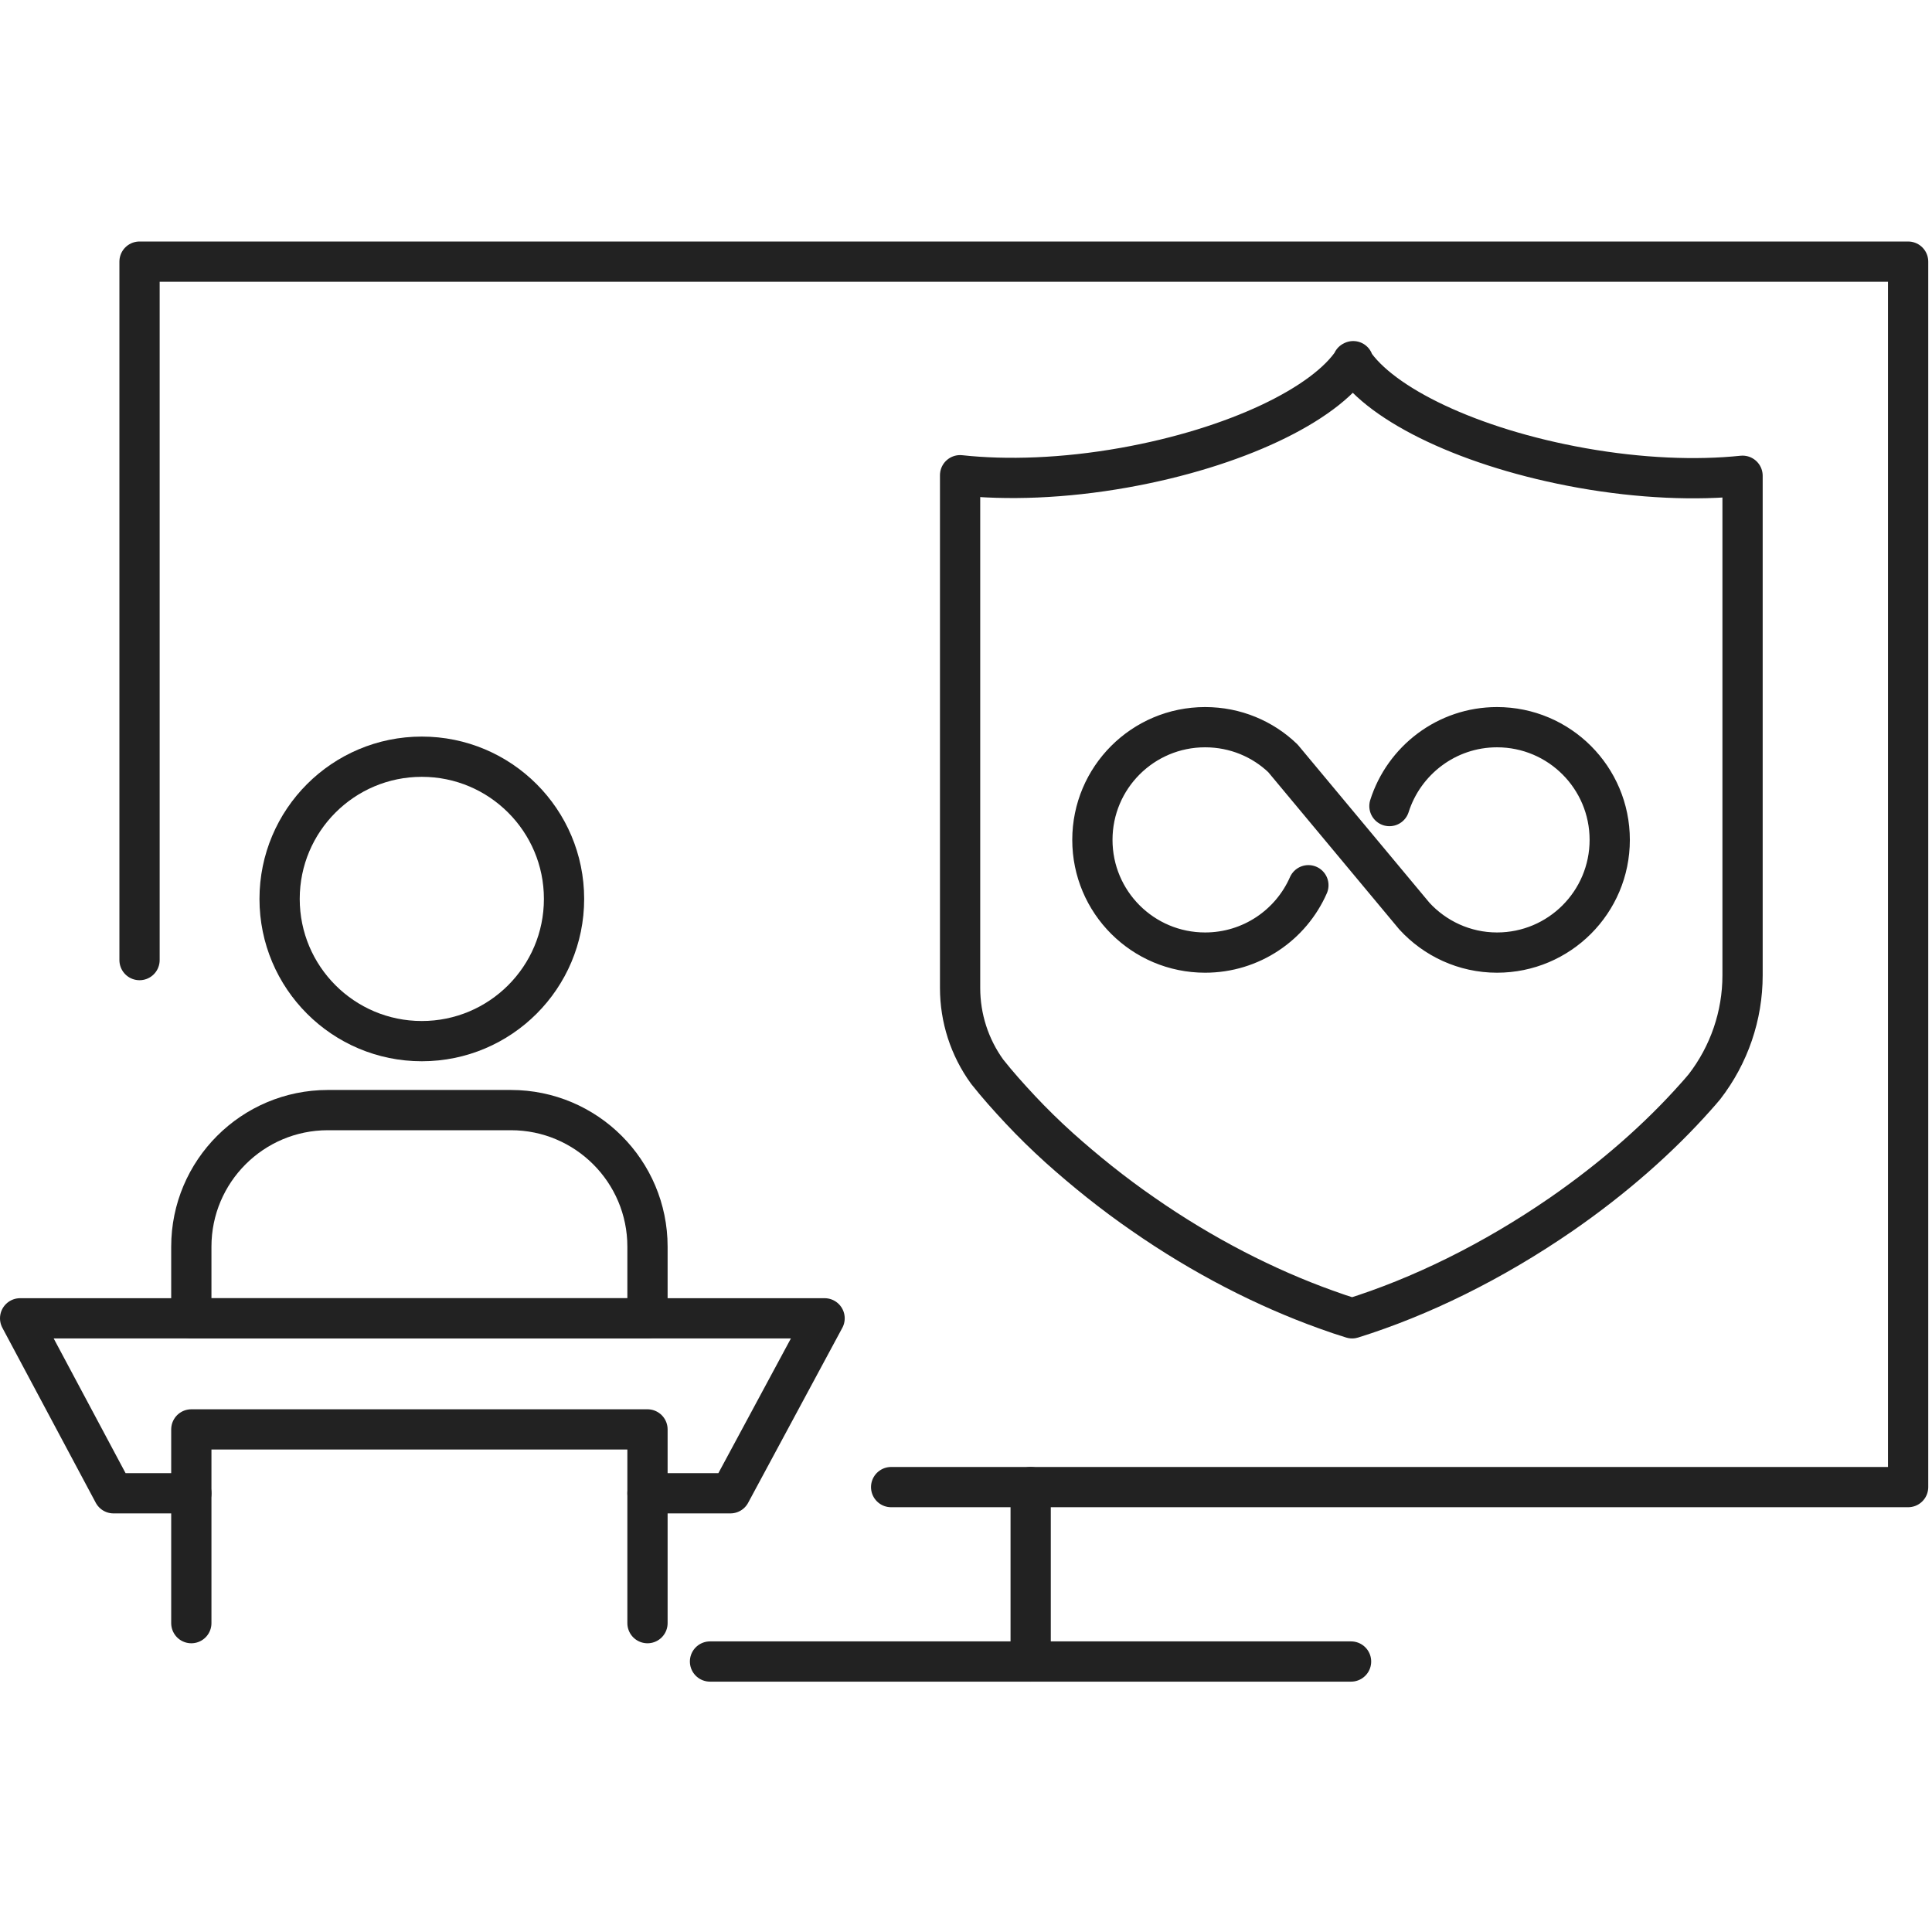 <svg width="72" height="72" viewBox="0 0 72 72" fill="none" xmlns="http://www.w3.org/2000/svg">
<g clip-path="url(#clip0_7438_4961)">
<path d="M5.2 35.78V9.75H71.11V55.42H33.21" stroke="#222222" stroke-width="1.5" stroke-linecap="round" stroke-linejoin="round"/>
<path d="M15.72 38.8C18.647 38.8 21.02 36.427 21.02 33.5C21.02 30.573 18.647 28.2 15.72 28.2C12.793 28.2 10.42 30.573 10.42 33.5C10.42 36.427 12.793 38.8 15.72 38.8Z" stroke="#222222" stroke-width="1.5" stroke-linecap="round" stroke-linejoin="round"/>
<path d="M12.23 41.37H19.04C21.85 41.37 24.13 43.65 24.13 46.46V49.13H7.13V46.46C7.13 43.65 9.41 41.37 12.22 41.37H12.23Z" stroke="#222222" stroke-width="1.5" stroke-linecap="round" stroke-linejoin="round"/>
<path d="M7.13 60.49V53.27H24.13V60.49" stroke="#222222" stroke-width="1.5" stroke-linecap="round" stroke-linejoin="round"/>
<path d="M24.13 55.65H27.22L30.73 49.13H0.75L4.23 55.65H7.13" stroke="#222222" stroke-width="1.5" stroke-linecap="round" stroke-linejoin="round"/>
<path d="M26.46 61.92H50.35" stroke="#222222" stroke-width="1.5" stroke-linecap="round" stroke-linejoin="round"/>
<path d="M38.41 55.42V61.92" stroke="#222222" stroke-width="1.5" stroke-linecap="round" stroke-linejoin="round"/>
<path d="M50.41 13.47C51.47 15.09 54.8 16.7 58.95 17.44C61.14 17.83 63.22 17.91 64.94 17.73V28.94V36.35C64.94 37.85 64.44 39.31 63.52 40.5C63.41 40.63 63.3 40.76 63.19 40.88C61.83 42.41 60.14 43.9 58.19 45.25C55.61 47.03 52.92 48.34 50.39 49.13C50.06 49.03 49.74 48.92 49.41 48.8C47.18 48 44.84 46.81 42.6 45.25C41.47 44.47 40.43 43.63 39.48 42.78C38.96 42.31 38.48 41.84 38.03 41.36C37.59 40.89 37.17 40.42 36.79 39.94C36.13 39.03 35.78 37.94 35.78 36.82V28.97V17.71C37.52 17.9 39.64 17.83 41.89 17.43C46.04 16.69 49.37 15.08 50.43 13.46L50.41 13.47Z" stroke="#222222" stroke-width="1.5" stroke-linecap="round" stroke-linejoin="round"/>
<path d="M48.76 32.99C48.11 34.47 46.63 35.5 44.91 35.5C42.59 35.5 40.71 33.62 40.71 31.3C40.71 28.98 42.59 27.1 44.91 27.1C46.04 27.1 47.06 27.54 47.81 28.26L52.71 34.14C53.47 34.97 54.57 35.5 55.79 35.5C58.11 35.5 59.99 33.62 59.99 31.3C59.99 28.98 58.11 27.1 55.79 27.1C53.91 27.1 52.32 28.34 51.78 30.04" stroke="#222222" stroke-width="1.5" stroke-linecap="round" stroke-linejoin="round"/>
</g>
<defs>
<clipPath id="clip0_7438_4961">
<rect width="72" height="54" fill="white" transform="translate(0 9)"/>
</clipPath>
</defs>
</svg>
